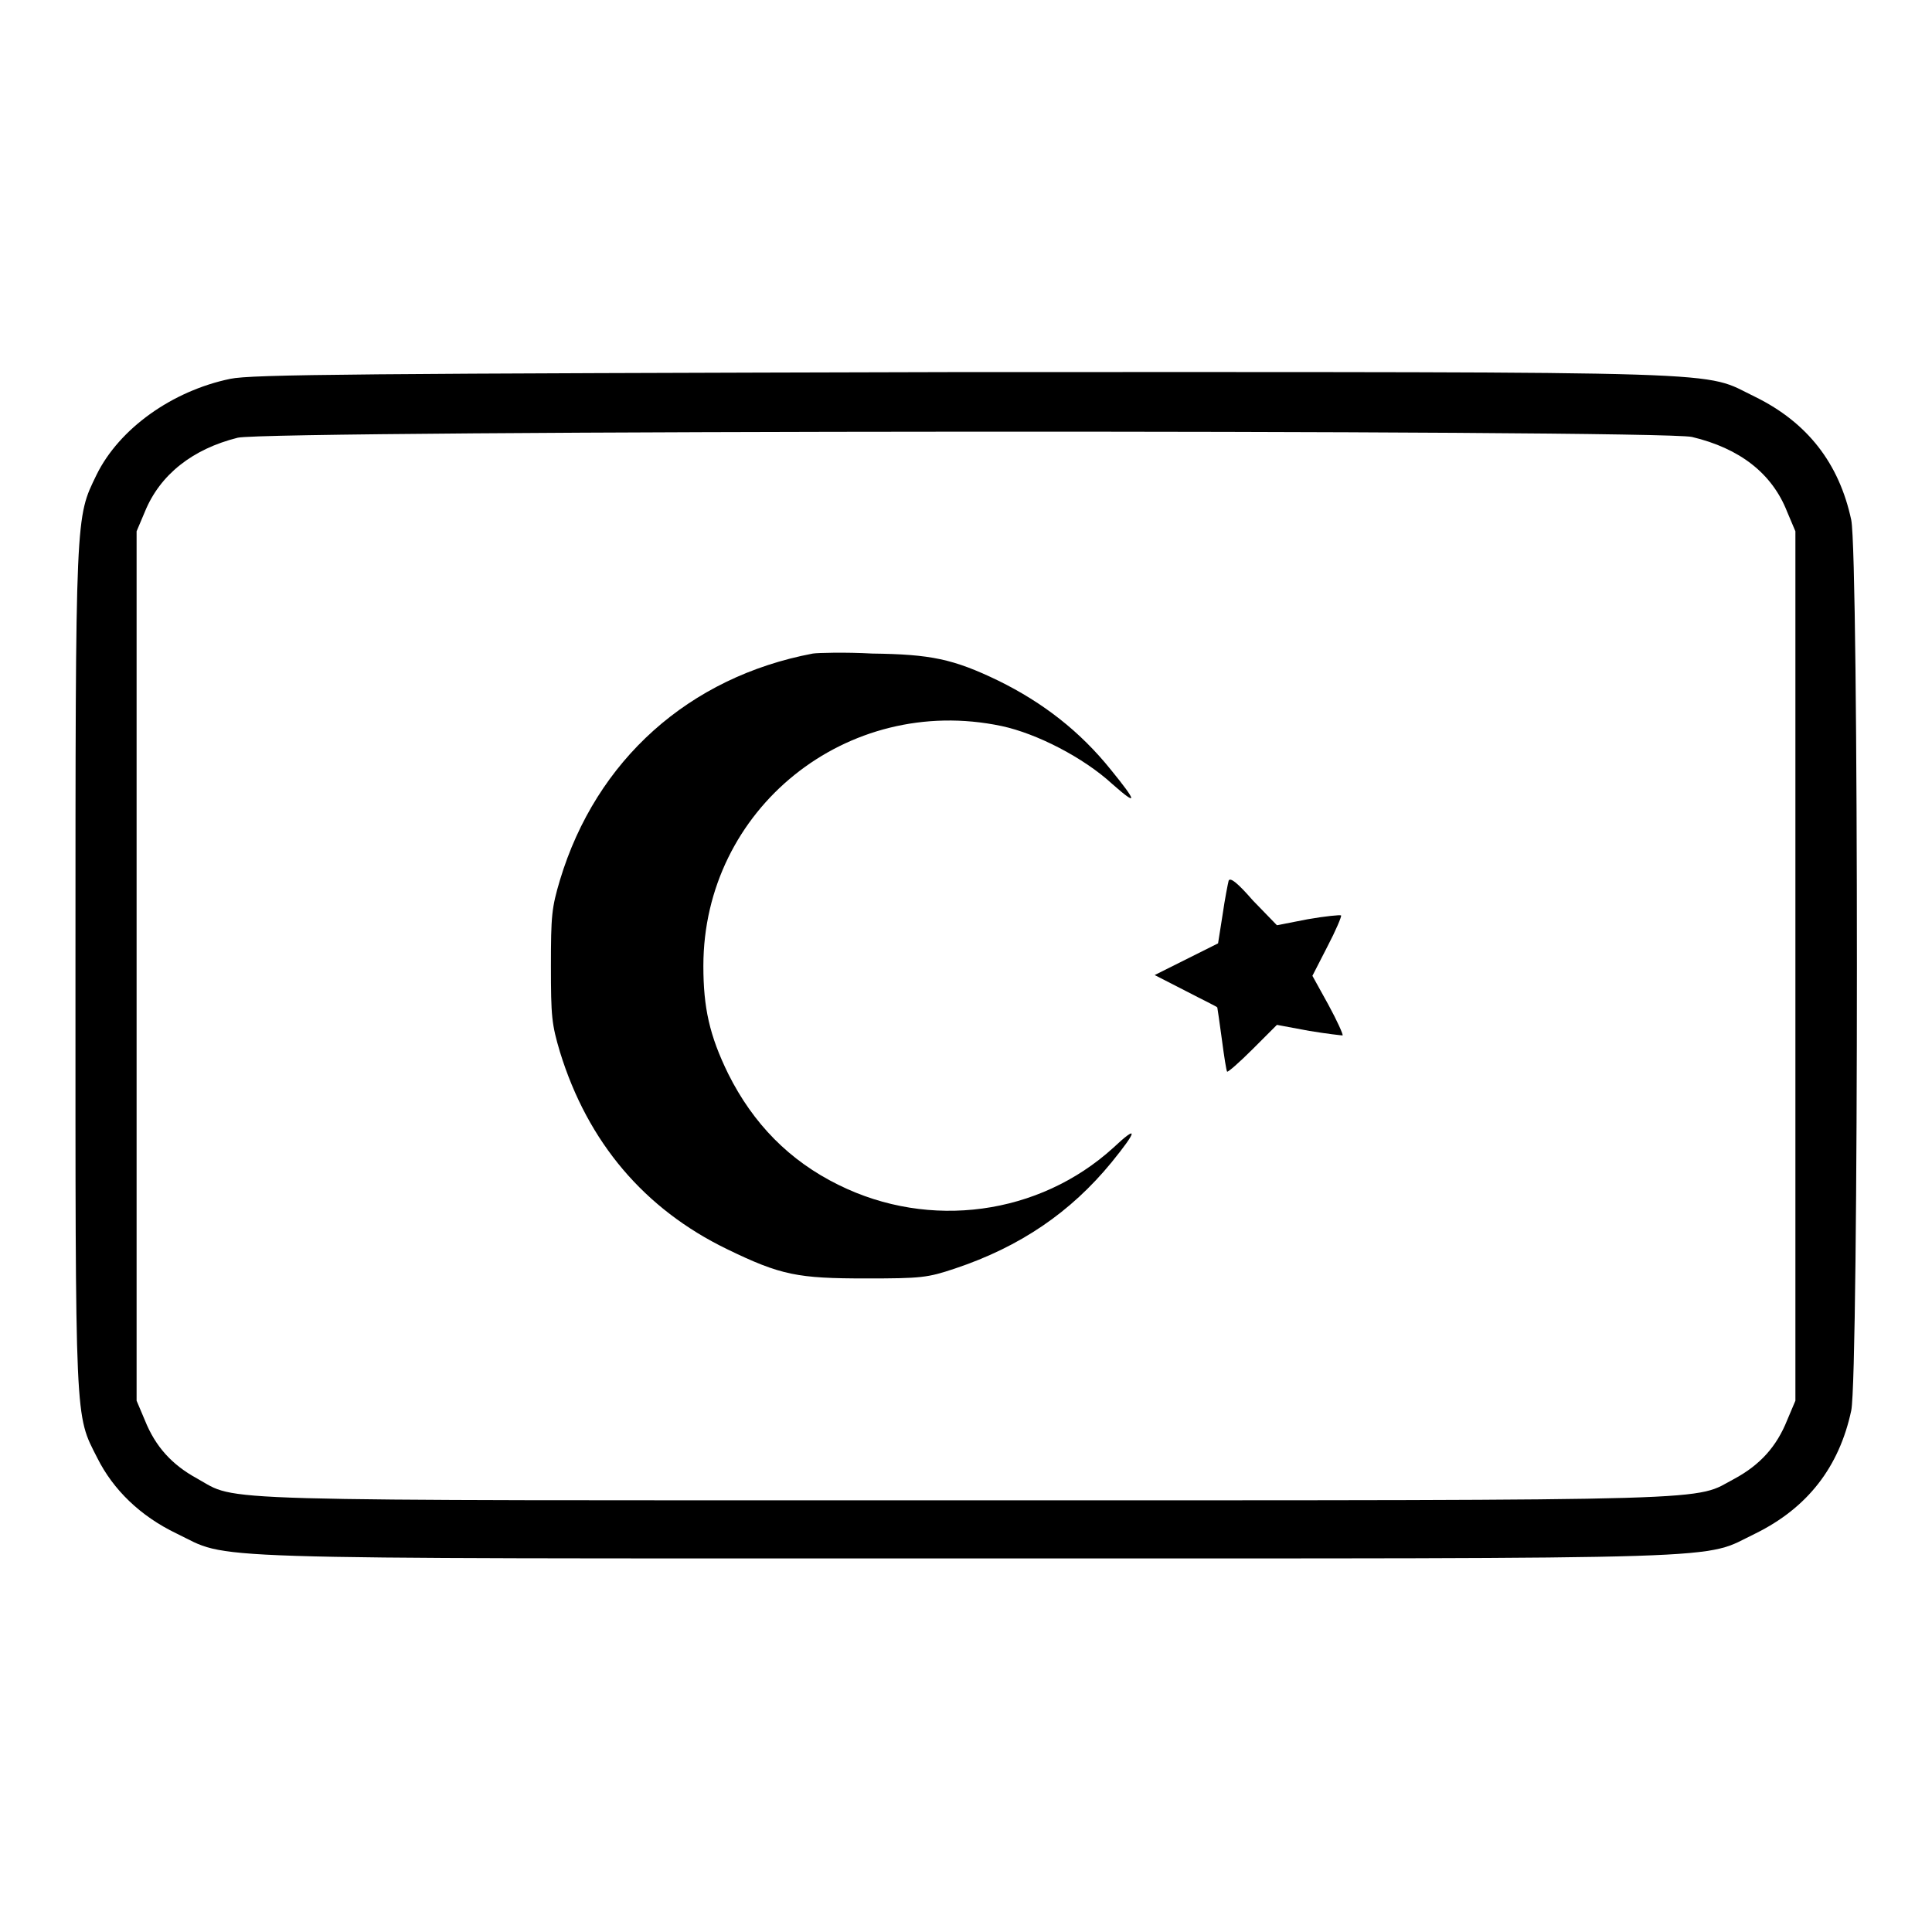<?xml version="1.0" encoding="utf-8"?>
<!-- Svg Vector Icons : http://www.onlinewebfonts.com/icon -->
<!DOCTYPE svg PUBLIC "-//W3C//DTD SVG 1.1//EN" "http://www.w3.org/Graphics/SVG/1.1/DTD/svg11.dtd">
<svg version="1.1" xmlns="http://www.w3.org/2000/svg" xmlns:xlink="http://www.w3.org/1999/xlink" x="0px" y="0px" viewBox="0 0 256 256" enable-background="new 0 0 256 256" xml:space="preserve">
<g><g><g><path fill="#000000" d="M30.5,50.2c-7.7,1.6-14.7,6.6-17.7,12.7C10,68.7,10,67.4,10,128.4c0,60.9-0.1,58.9,2.9,64.8c2.1,4.2,5.7,7.7,10.5,10c7.3,3.5,0,3.3,104.6,3.3c104.6,0,97.3,0.2,104.6-3.3c6.9-3.4,11.1-8.8,12.7-16.3c1-4.8,1-113.1,0-118c-1.6-7.5-5.8-12.9-12.7-16.3c-7.3-3.5,0-3.3-104.9-3.3C47.6,49.5,33.3,49.6,30.5,50.2z M224.2,57.9c6.3,1.5,10.6,4.8,12.6,9.9l1.1,2.6V128v57.6l-1.1,2.6c-1.4,3.5-3.6,5.9-6.9,7.7c-5.7,3,0.8,2.9-101.9,2.9s-96.3,0.2-101.9-2.9c-3.3-1.8-5.5-4.2-6.9-7.7l-1.1-2.6V128V70.4l1.1-2.6c2-4.9,6.3-8.3,12.3-9.8C35.7,57,219.9,56.9,224.2,57.9z"/><path fill="#000000" d="M107.7,86.6c-16.4,3.1-28.7,14.1-33.5,30c-1.1,3.7-1.2,4.7-1.2,11.4c0,6.7,0.1,7.7,1.2,11.4c3.7,12,11.2,20.8,22.1,26.1c7.2,3.5,9.4,3.9,18.5,3.9c7.3,0,8.1-0.1,11.7-1.3c8.7-2.9,15.4-7.5,20.8-14.1c3.5-4.3,3.5-5,0.2-1.9c-9.8,8.9-24.3,10.9-36.4,4.9c-6.5-3.2-11.3-8.1-14.6-14.7c-2.5-5.1-3.3-8.8-3.3-14.3c0-20.8,19-36.1,39.5-31.8c4.7,1,10.9,4.2,14.7,7.7c3.4,3,3.3,2.4-0.2-1.9c-4.1-5.1-9-8.9-14.9-11.8c-6-2.9-9-3.5-16.7-3.6C112,86.4,108.3,86.5,107.7,86.6z"/><path fill="#000000" d="M162.8,116.7c-0.1,0.4-0.5,2.4-0.8,4.5l-0.6,3.8l-4.2,2.1l-4.2,2.1l4.1,2.1c2.3,1.2,4.2,2.1,4.2,2.2c0,0,0.3,1.9,0.6,4.2c0.3,2.3,0.6,4.2,0.7,4.3c0.1,0.1,1.6-1.2,3.4-3l3.2-3.2l4.3,0.8c2.4,0.4,4.3,0.6,4.4,0.6c0.1-0.1-0.7-1.9-1.9-4.1l-2.1-3.8l2-3.9c1.1-2.1,1.9-4,1.8-4.1c-0.1-0.1-2.1,0.1-4.4,0.5l-4.1,0.8l-3.2-3.3C164,117,163,116.2,162.8,116.7z"/></g></g></g>
</svg>